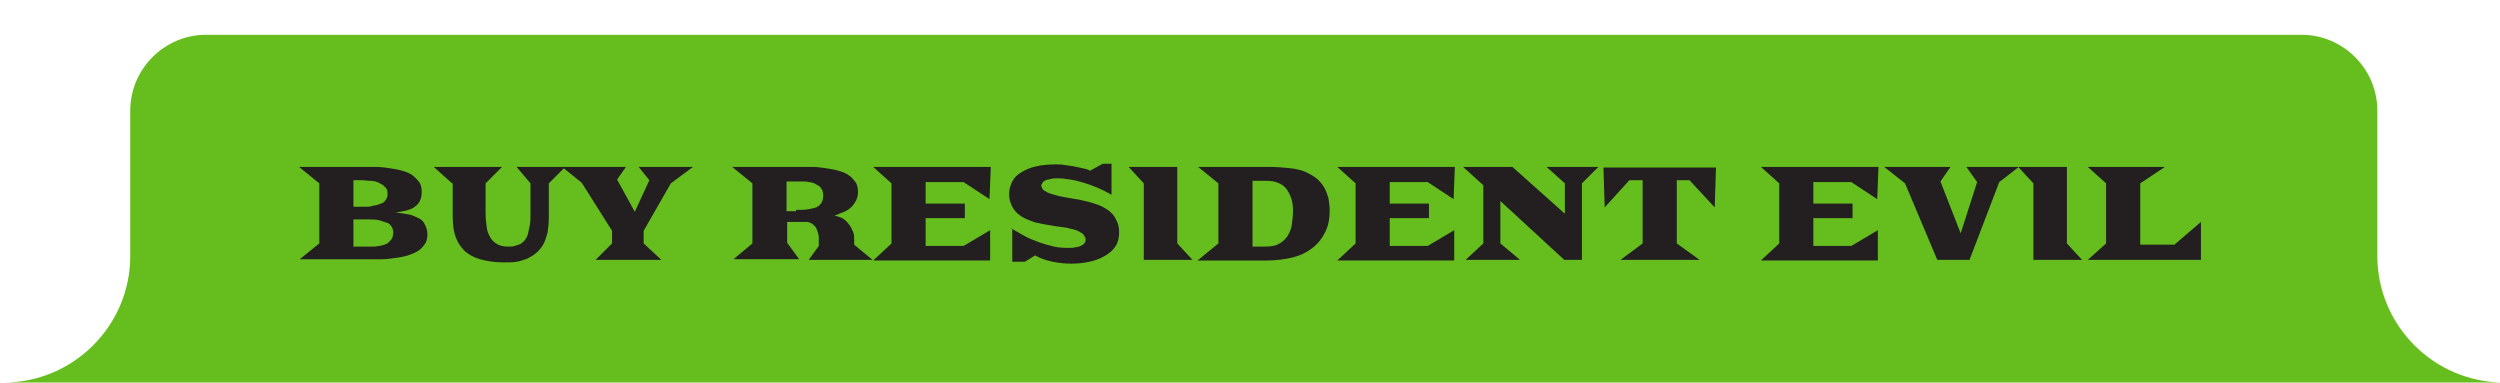 <?xml version="1.0" encoding="utf-8"?>
<!-- Generator: Adobe Illustrator 26.1.0, SVG Export Plug-In . SVG Version: 6.00 Build 0)  -->
<svg version="1.1" id="Layer_1" xmlns="http://www.w3.org/2000/svg" xmlns:xlink="http://www.w3.org/1999/xlink" x="0px" y="0px"
	 viewBox="0 0 395.4 60.5" style="enable-background:new 0 0 395.4 60.5;" xml:space="preserve">
<style type="text/css">
	.st0{fill:#65BE1D;}
	.st1{fill:#231F20;}
</style>
<g>
	<g>
		<path class="st0" d="M376,40.5v-17v-6c0-6.6-5.4-12-12-12H32.6c-6.6,0-12,5.4-12,12v6v17c0,11-9,20-20,20h20H376h20
			C385,60.5,376,51.5,376,40.5z"/>
	</g>
</g>
<g>
	<g>
		<path class="st1" d="M50.5,38.5V29l-3.2-2.6c0.5,0,1.1,0,1.7,0s1.3,0,1.9,0s1.3,0,2,0s1.3,0,1.9,0s1.1,0,1.6,0c0.5,0,0.8,0,1.1,0
			c0.6,0,1.3,0,2,0c0.7,0,1.4,0.1,2.1,0.2c0.7,0.1,1.3,0.2,2,0.4s1.2,0.4,1.6,0.7s0.8,0.7,1.1,1.1s0.4,1,0.4,1.6
			c0,0.5-0.1,1-0.3,1.4c-0.2,0.4-0.5,0.7-0.8,0.9c-0.3,0.3-0.8,0.4-1.3,0.6c-0.5,0.1-1.1,0.2-1.7,0.3c0.8,0.1,1.4,0.2,2,0.3
			s1.1,0.4,1.6,0.6s0.8,0.6,1,1c0.2,0.4,0.4,0.9,0.4,1.5c0,0.6-0.1,1.2-0.4,1.6c-0.3,0.4-0.6,0.8-1.1,1.1c-0.5,0.3-1,0.5-1.6,0.7
			c-0.6,0.2-1.3,0.3-2,0.4c-0.7,0.1-1.4,0.2-2.1,0.2c-0.7,0-1.4,0-2,0c-0.3,0-0.7,0-1.2,0c-0.5,0-1.1,0-1.7,0c-0.6,0-1.3,0-2,0
			c-0.7,0-1.4,0-2.2,0s-1.4,0-2.1,0c-0.7,0-1.3,0-1.8,0L50.5,38.5z M57.2,32.7c0.2,0,0.5,0,0.7,0c0.3,0,0.6,0,0.9-0.1
			s0.6-0.1,0.9-0.2c0.3-0.1,0.5-0.2,0.8-0.3c0.2-0.1,0.4-0.3,0.6-0.6c0.1-0.2,0.2-0.5,0.2-0.8c0-0.5-0.1-0.9-0.4-1.1
			c-0.2-0.3-0.6-0.5-1-0.7s-0.8-0.3-1.3-0.3c-0.5,0-0.9-0.1-1.4-0.1h-1.3v4.2H57.2z M57.9,39c0.3,0,0.6,0,1,0c0.3,0,0.6,0,1-0.1
			c0.3,0,0.6-0.1,0.9-0.2c0.3-0.1,0.5-0.2,0.7-0.4c0.2-0.2,0.4-0.4,0.5-0.6s0.2-0.6,0.2-0.9c0-0.4-0.1-0.7-0.3-1
			c-0.2-0.3-0.4-0.5-0.8-0.6s-0.8-0.3-1.3-0.4c-0.5-0.1-1.2-0.1-1.9-0.1h-2V39H57.9z"/>
		<path class="st1" d="M71.5,29l-2.9-2.6h10.8L76.8,29v4.6c0,1,0.1,1.8,0.2,2.5c0.1,0.7,0.4,1.2,0.7,1.7c0.3,0.4,0.7,0.7,1.1,0.9
			c0.4,0.2,1,0.3,1.6,0.3c0.4,0,0.7,0,1-0.1s0.6-0.2,0.9-0.3c0.3-0.2,0.5-0.4,0.7-0.6c0.2-0.3,0.4-0.6,0.5-1
			c0.1-0.4,0.2-0.9,0.3-1.4s0.1-1.2,0.1-1.9V29l-2.2-2.6h7.7L86.8,29v5.3c0,1-0.1,1.8-0.2,2.5c-0.2,0.7-0.4,1.4-0.7,1.9
			c-0.3,0.5-0.7,1-1.1,1.3c-0.4,0.4-0.9,0.6-1.4,0.9c-0.5,0.2-1.1,0.4-1.7,0.5c-0.6,0.1-1.3,0.1-2,0.1c-1.5,0-2.7-0.2-3.8-0.5
			c-1-0.3-1.9-0.8-2.5-1.4c-0.6-0.6-1.1-1.4-1.4-2.3c-0.3-0.9-0.4-2-0.4-3.2V29z"/>
		<path class="st1" d="M96.8,38.5v-2l-4.8-7.6l-3.1-2.5H99l-1.4,2l2.8,5.1l2.3-5l-1.7-2.1h8.6l-3.5,2.6l-4.3,7.5v2l2.8,2.6H94.2
			L96.8,38.5z"/>
		<path class="st1" d="M119,38.5V29l-3.2-2.6c0.6,0,1.3,0,2,0s1.4,0,2.1,0c0.7,0,1.3,0,2,0c0.6,0,1.3,0,1.8,0c0.6,0,1.1,0,1.6,0
			s0.8,0,1.2,0c0.6,0,1.3,0,2,0c0.7,0,1.4,0.1,2.1,0.2c0.7,0.1,1.3,0.2,2,0.4s1.2,0.4,1.6,0.7c0.5,0.3,0.8,0.7,1.1,1.1
			c0.3,0.4,0.4,1,0.4,1.6c0,0.5-0.1,0.9-0.3,1.3c-0.2,0.4-0.4,0.7-0.7,1s-0.7,0.6-1.2,0.8s-1,0.4-1.5,0.6c0.4,0.1,0.8,0.2,1.2,0.4
			c0.4,0.2,0.7,0.5,1,0.9c0.3,0.3,0.5,0.8,0.7,1.2s0.2,0.9,0.2,1.5v0.6l2.9,2.4h-10.1l1.6-2.2v-1.3c0-0.4-0.1-0.7-0.2-1
			c-0.1-0.3-0.2-0.6-0.4-0.8s-0.4-0.4-0.6-0.5c-0.2-0.1-0.5-0.2-0.7-0.2h-3.1v3.3l1.9,2.6h-10.4L119,38.5z M125.9,33.2
			c0.7,0,1.3,0,1.9-0.1s1-0.2,1.3-0.3c0.4-0.2,0.6-0.4,0.8-0.7c0.2-0.3,0.3-0.7,0.3-1.2c0-0.4-0.1-0.7-0.2-0.9s-0.3-0.5-0.5-0.6
			s-0.5-0.3-0.7-0.4s-0.6-0.2-0.9-0.2c-0.3-0.1-0.6-0.1-1-0.1c-0.3,0-0.6,0-1,0h-1.5v4.7H125.9z"/>
		<path class="st1" d="M141,38.5V29l-2.9-2.6h18.6l-0.2,5.1l-4.1-2.7h-6v3.4h6.2v2.3h-6.2v4.4h6l4.2-2.5v4.8h-18.5L141,38.5z"/>
		<path class="st1" d="M159.9,36.1c0.7,0.4,1.4,0.8,2.1,1.2c0.7,0.4,1.5,0.7,2.3,1c0.8,0.3,1.6,0.5,2.4,0.7c0.8,0.2,1.7,0.2,2.5,0.2
			c0.3,0,0.6,0,0.9-0.1c0.3,0,0.6-0.1,0.8-0.2c0.2-0.1,0.4-0.2,0.6-0.4c0.1-0.2,0.2-0.3,0.2-0.6c0-0.2-0.1-0.4-0.2-0.6
			c-0.1-0.2-0.3-0.4-0.7-0.6c-0.3-0.2-0.8-0.4-1.4-0.5c-0.6-0.2-1.4-0.3-2.3-0.4c-1.3-0.2-2.4-0.4-3.3-0.6c-0.9-0.3-1.7-0.6-2.3-1
			c-0.6-0.4-1.1-0.9-1.4-1.5c-0.3-0.6-0.5-1.2-0.5-2c0-0.7,0.2-1.4,0.5-2c0.3-0.6,0.8-1.1,1.5-1.5s1.4-0.7,2.3-0.9s1.9-0.3,3.1-0.3
			c0.5,0,0.9,0,1.4,0.1s0.9,0.1,1.4,0.2c0.5,0.1,0.9,0.2,1.4,0.3s0.9,0.2,1.2,0.4l2-1.1h1.4v4.9c-0.7-0.4-1.5-0.8-2.2-1.1
			c-0.7-0.3-1.5-0.6-2.2-0.8c-0.7-0.2-1.4-0.4-2.1-0.5c-0.7-0.1-1.4-0.2-2-0.2c-0.4,0-0.8,0-1.1,0.1c-0.3,0.1-0.6,0.1-0.8,0.2
			c-0.2,0.1-0.4,0.2-0.5,0.4c-0.1,0.1-0.2,0.3-0.2,0.4c0,0.2,0.1,0.4,0.2,0.6s0.4,0.3,0.7,0.5s0.9,0.3,1.5,0.5s1.5,0.3,2.5,0.5
			c0.7,0.1,1.3,0.2,2,0.4c0.6,0.1,1.2,0.3,1.8,0.5s1,0.4,1.5,0.7s0.8,0.6,1.1,0.9c0.3,0.4,0.5,0.8,0.7,1.2c0.2,0.5,0.3,1,0.3,1.7
			c0,0.8-0.2,1.6-0.6,2.2c-0.4,0.6-1,1.1-1.7,1.5c-0.7,0.4-1.5,0.7-2.4,0.9c-0.9,0.2-1.9,0.3-2.9,0.3c-1,0-1.9-0.1-2.9-0.3
			c-1-0.2-1.9-0.5-2.8-1l-1.6,1h-2V36.1z"/>
		<path class="st1" d="M180.9,29l-2.4-2.6h7.7v12.1l2.4,2.6h-7.7V29z"/>
		<path class="st1" d="M192.7,38.5V29l-3.2-2.6c0.5,0,1.1,0,1.8,0c0.7,0,1.4,0,2.1,0s1.5,0,2.2,0c0.7,0,1.5,0,2.1,0
			c0.7,0,1.3,0,1.8,0c0.5,0,1,0,1.3,0c1.2,0,2.3,0.1,3.2,0.2c1,0.1,1.8,0.3,2.5,0.6c0.6,0.3,1.2,0.6,1.7,1s0.9,0.9,1.2,1.4
			c0.3,0.5,0.5,1.1,0.7,1.7c0.1,0.6,0.2,1.3,0.2,2c0,1.3-0.2,2.4-0.7,3.4c-0.5,1-1.1,1.8-2,2.5c-0.9,0.7-1.9,1.2-3.1,1.5
			s-2.6,0.5-4.1,0.5c-0.2,0-0.5,0-1,0s-1,0-1.6,0c-0.6,0-1.3,0-2,0s-1.4,0-2.2,0c-0.7,0-1.5,0-2.2,0c-0.7,0-1.4,0-2,0L192.7,38.5z
			 M200.1,39c0.8,0,1.6-0.1,2.1-0.4c0.6-0.3,1-0.7,1.4-1.2c0.3-0.5,0.6-1.1,0.7-1.8c0.1-0.7,0.2-1.4,0.2-2.3c0-0.8-0.1-1.4-0.3-2
			c-0.2-0.6-0.5-1.1-0.8-1.5s-0.8-0.7-1.3-0.9s-1.1-0.3-1.8-0.3h-2.2V39H200.1z"/>
		<path class="st1" d="M214.4,38.5V29l-2.9-2.6h18.6l-0.2,5.1l-4.1-2.7h-6v3.4h6.2v2.3h-6.2v4.4h6l4.2-2.5v4.8h-18.5L214.4,38.5z"/>
		<path class="st1" d="M234.6,38.5v-9.2l-3.2-2.9h7.8l8.3,7.4V29l-2.9-2.6h8.2l-2.6,2.6v12.1h-2.8l-10.1-9.3v6.7l3.1,2.6h-8.6
			L234.6,38.5z"/>
		<path class="st1" d="M259.8,38.5v-10h-2.1l-3.9,4.3l-0.2-6.3h6.1l0.1,0v0h11.6l-0.2,6.3l-4-4.3h-2v10l3.6,2.6h-12.5L259.8,38.5z"
			/>
		<path class="st1" d="M281.4,38.5V29l-2.9-2.6h18.6l-0.2,5.1l-4.1-2.7h-6v3.4h6.2v2.3h-6.2v4.4h6l4.2-2.5v4.8h-18.5L281.4,38.5z"/>
		<path class="st1" d="M301.3,29l-3.3-2.6h10.5l-1.6,2.3l3.2,8.2l2.6-8.1l-1.7-2.4h8.3l-3.1,2.4l-4.7,12.3h-5.1L301.3,29z"/>
		<path class="st1" d="M321.6,29l-2.4-2.6h7.7v12.1l2.4,2.6h-7.7V29z"/>
		<path class="st1" d="M333.1,38.5V29l-2.9-2.6h12.2l-3.9,2.6v9.7h5.4l4.2-3.6v6h-17.9L333.1,38.5z"/>
	</g>
</g>
</svg>

